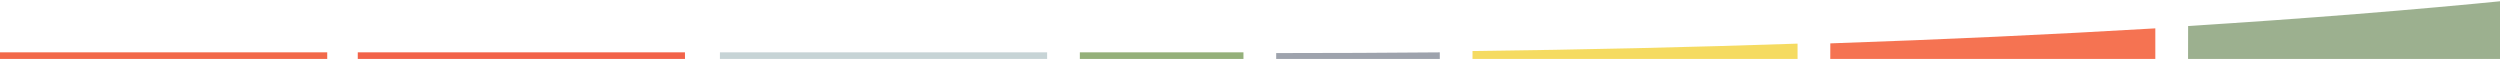 <?xml version="1.0" encoding="UTF-8"?>
<svg width="1146px" height="27px" viewBox="0 0 1146 27" version="1.1" xmlns="http://www.w3.org/2000/svg" xmlns:xlink="http://www.w3.org/1999/xlink">
    <g id="v1.1" stroke="none" stroke-width="1" fill="none" fill-rule="evenodd">
        <g id="Desktop" transform="translate(-254, -248)" fill-rule="nonzero">
            <g id="Header">
                <g id="border" transform="translate(254, 248)">
                    <polygon id="Shape" fill="#F2634A" points="164 24 164 27 314 27 313.983 24"></polygon>
                    <polygon id="Shape" fill="#C7D4D6" points="330.017 24 330 27 480 27 480 24"></polygon>
                    <polygon id="Rectangle-path" fill="#94B07A" points="495 24 570 24 570 27 495 27"></polygon>
                    <polygon id="Rectangle-path" fill="#F2694A" points="0 24 150 24 150 27 0 27"></polygon>
                    <path d="M839.017,19.883 C890.625,18.115 940.521,15.81 988,13 L988,27 L839,27 L839.017,19.883 Z" id="Shape" fill="#F57352"></path>
                    <path d="M675,23.391 C725.467,22.781 775.34,21.646 824,20 L824,27 L675,27 L675,23.391 Z" id="Shape" fill="#F5DB61"></path>
                    <path d="M585,24.327 C610.224,24.327 635.224,24.218 660,24 L660,27 L585,27 L585,24.327 Z" id="Shape" fill="#9EA3AD"></path>
                    <path d="M1003.034,11.916 C1056.543,8.553 1106.499,4.557 1152,0 L1152,27 L1003,27 L1003.034,11.916 Z" id="Shape" fill="#9CB08F"></path>
                </g>
            </g>
        </g>
    </g>
</svg>